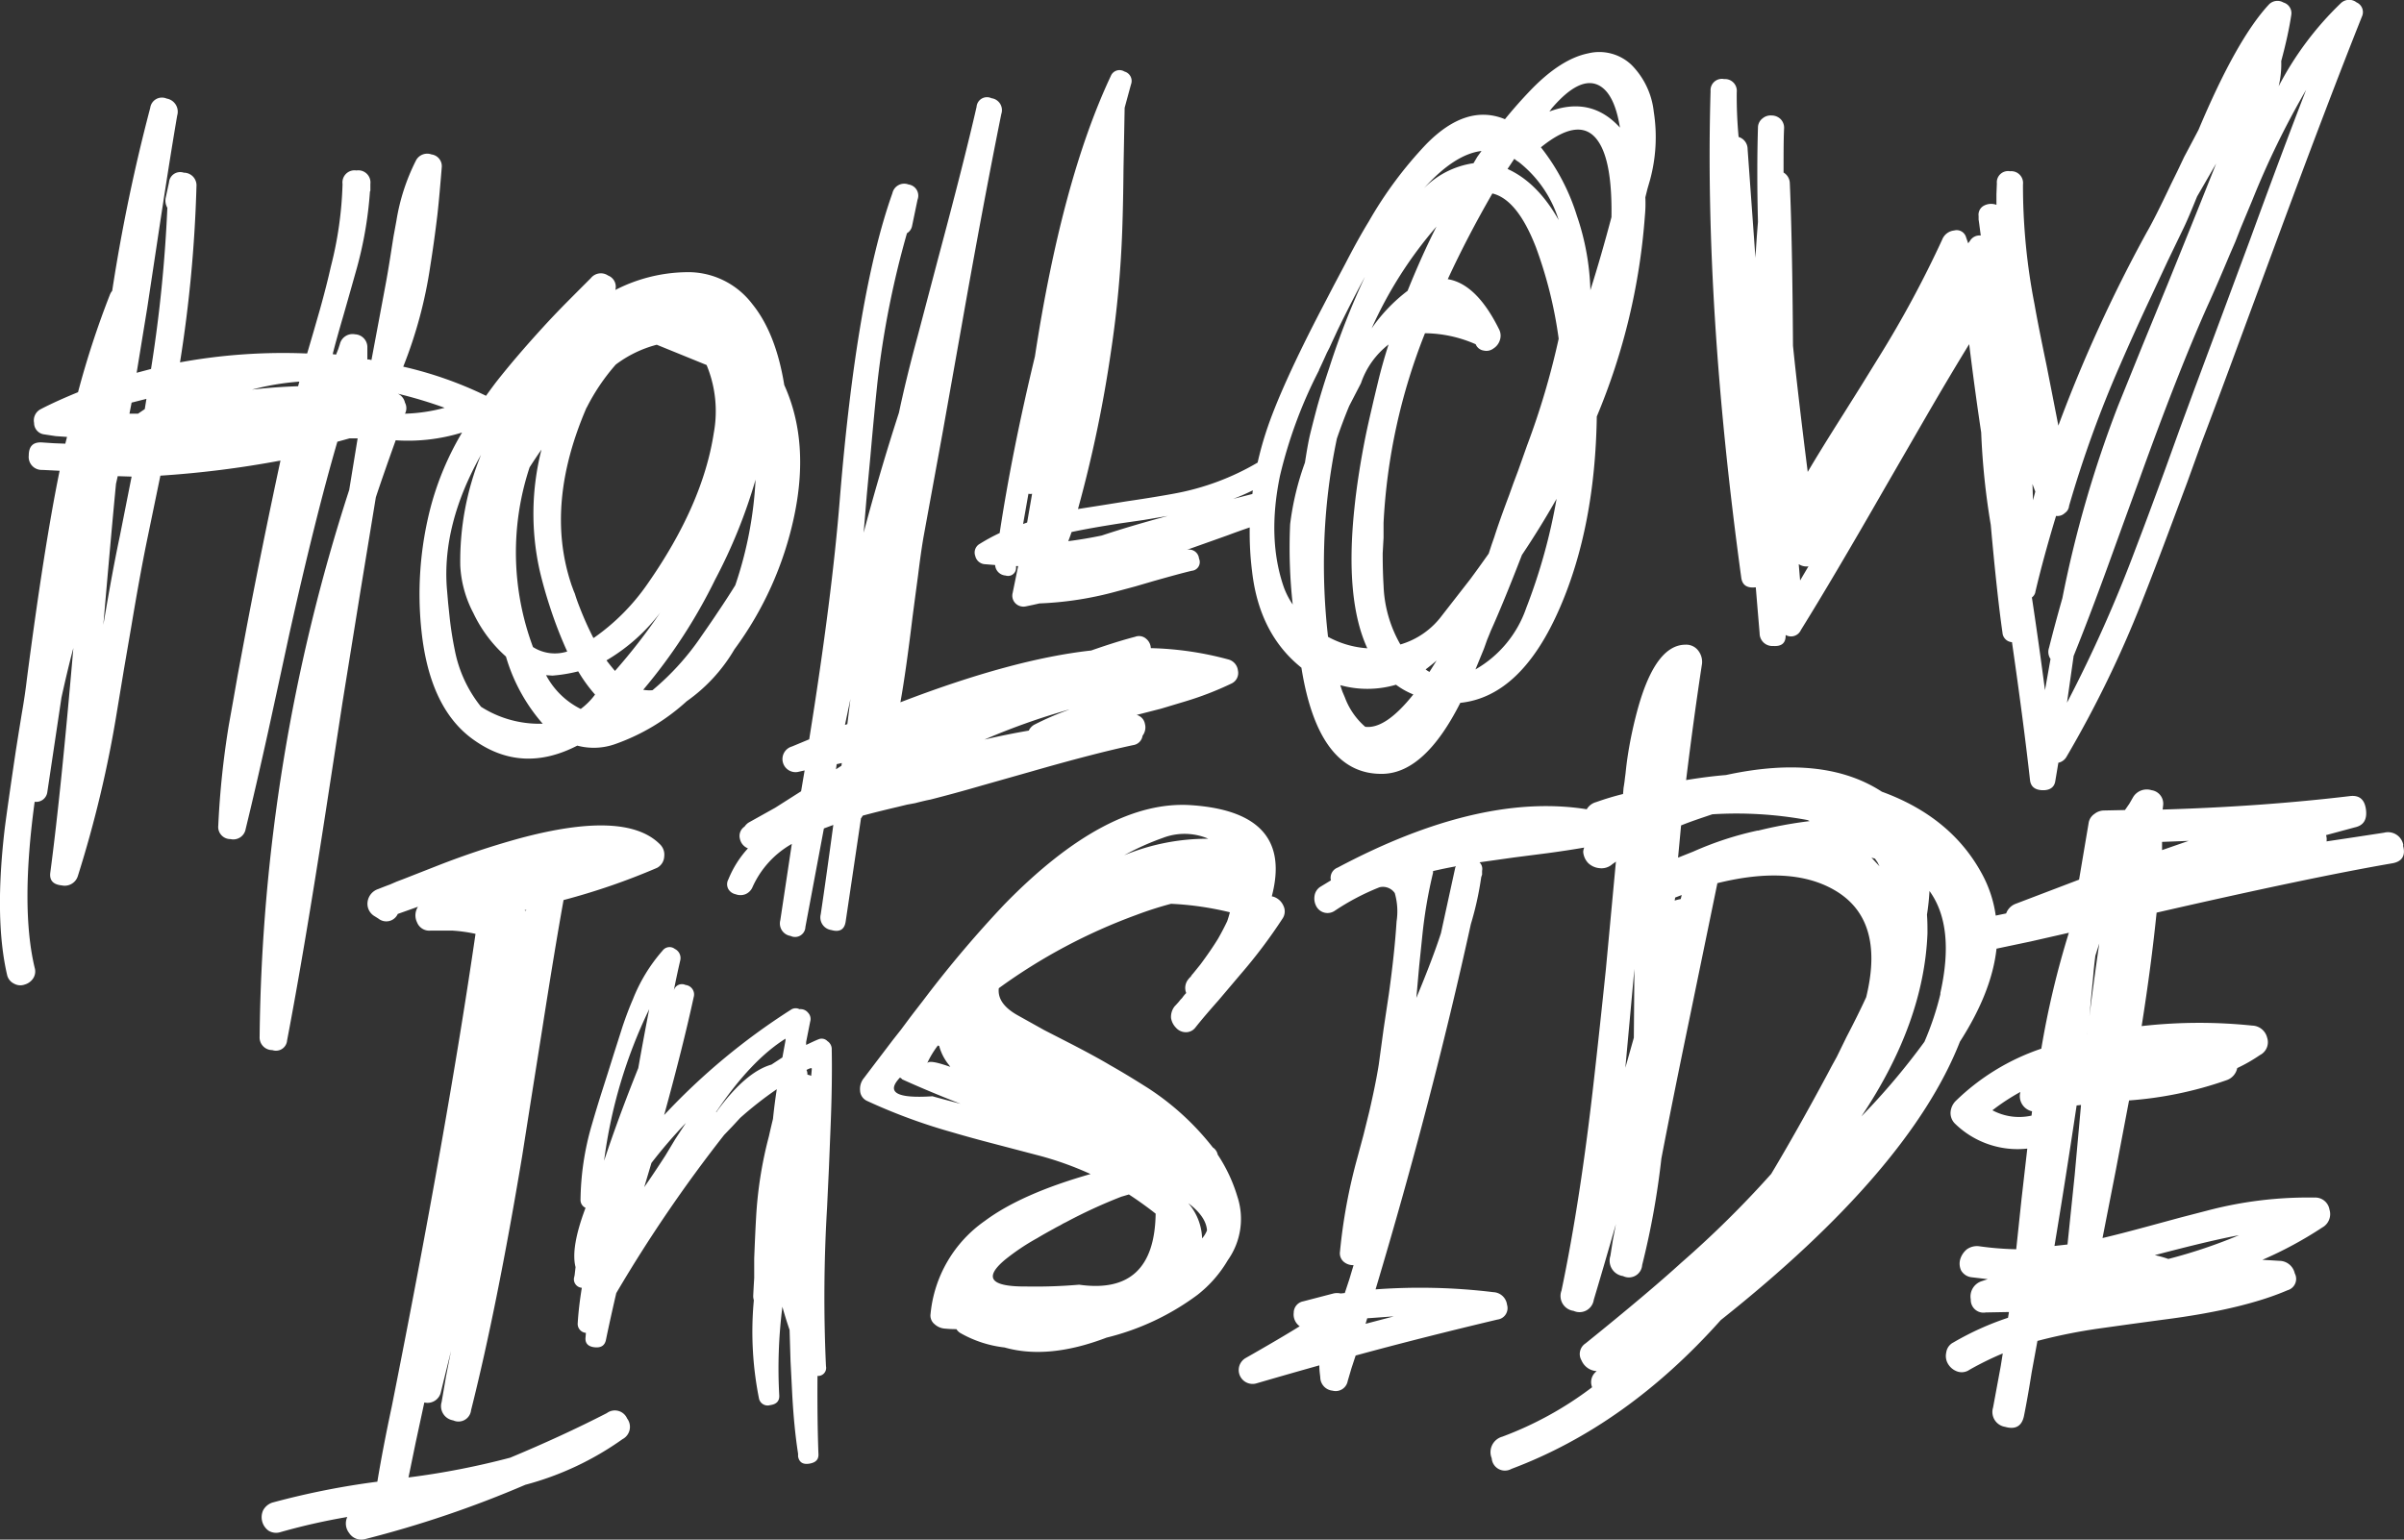 <svg data-name="Layer 1" xmlns="http://www.w3.org/2000/svg" viewBox="0 0 334.27 214.15"><rect x="0" y="0" width="334.27" height="214.15" fill="#333333" stroke="none"/><path d="M36.1 144.18a1.76 1.76 0 001.77 1.88 1.55 1.55 0 002.05-1.35q2.36-12.35 5.29-31.31l2.41-15.68 2.52-15.63 2.12-12.92c.66-2 1.58-4.64 2.76-7.93a25.41 25.41 0 009.23-1.08 40.64 40.64 0 00-4.35 10.31 48.07 48.07 0 00-1.29 17.33Q59.78 98.72 66 103q6.63 4.65 14.27.71a8.91 8.91 0 005.34-.24 29.09 29.09 0 009.87-5.93 23.12 23.12 0 006.64-7.22 47.74 47.74 0 008.28-18.39q2.24-10.45-1.35-18.38-1.17-7.23-4.46-11.28a11.2 11.2 0 00-9.28-4.41 22.29 22.29 0 00-9.75 2.47 1.66 1.66 0 00-1-2 1.79 1.79 0 00-2.41.36l-1.64 1.64-1.76 1.77q-1.87 1.9-3.35 3.53-3.75 4.11-6.46 7.57a96.3 96.3 0 00-1.36 1.85A53.21 53.21 0 0056.07 51a62.23 62.23 0 003.76-14c.35-2.19.69-4.6 1-7.22.2-1.8.39-4 .59-6.46A1.65 1.65 0 0060 21.48a1.76 1.76 0 00-2.18.88 28.5 28.5 0 00-2.7 8.34l-.41 2.23-.35 2.23c-.31 2-.55 3.37-.71 4.23l-1 5.35-1 5.34-.33-.08h-.24v-1.62a1.79 1.79 0 00-1.7-1.88 1.82 1.82 0 00-2.12 1.35l-.23.71-.3.76-.47-.06q.48-1.93 1.53-5.52l.82-2.88.83-2.94a54.2 54.2 0 002-11.27l.06-.12v-.94a1.69 1.69 0 00-1.94-1.88 1.68 1.68 0 00-1.93 1.88A51.55 51.55 0 0146 37.1q-.59 2.64-1.53 6l-.88 3.06-.88 3h-.18a79.62 79.62 0 00-17.5 1.24 188.44 188.44 0 002.29-24.5 1.76 1.76 0 00-1.76-1.88 1.56 1.56 0 00-2.06 1.35l-.47 2.18a2 2 0 00.24 1.35A196.71 196.71 0 0121 51.32l-2 .53 1.47-9 1.35-8.93q1.71-11.4 2.82-17.86a1.85 1.85 0 00-1.47-2.35A1.64 1.64 0 0020.89 15a246.39 246.39 0 00-5.29 25.45l-.17.23-.12.24a124.65 124.65 0 00-4.46 13.63c-2 .82-3.73 1.6-5.17 2.35a1.76 1.76 0 00-.94 1.93 1.6 1.6 0 001.41 1.59l1.58.24 1.59.11-.24.94-1.58-.06-1.65-.11C4.6 61.46 4 62.07 4 63.36a1.8 1.8 0 001.88 2l1.24.06 1.17.06Q6.15 75.92 3.74 94.43c-.16 1.37-.39 3-.71 4.81l-.41 2.53-.41 2.59q-1 6.69-1.53 10.69-1.52 12.74.32 20.61a1.79 1.79 0 001 1.18 1.76 1.76 0 001.41.11 2.1 2.1 0 001.17-.82 1.76 1.76 0 00.24-1.53q-2-8.39 0-23.08a1.56 1.56 0 001.76-1.35L8.55 97c.48-2.15 1-4.44 1.65-6.87q-1.71 19.93-3.2 31.2c-.16 1.1.37 1.7 1.58 1.82a1.91 1.91 0 002.24-1.29 161.7 161.7 0 005.46-23l.97-5.86 1-5.82q1.17-7 2.11-11.63l1.94-9.39a139.27 139.27 0 0016.7-2.1Q36.46 75.87 34.34 87l-1.29 6.9q-.7 4-1.23 6.93a120.48 120.48 0 00-1.47 14 1.69 1.69 0 001.7 1.88 1.74 1.74 0 002.11-1.41q1.35-5.52 3.12-13.51l1.47-6.75 1.46-6.76q3.65-16.38 6.7-26.84l.88-.24.82-.23h1.12l-1.17 7.16a255 255 0 00-12.46 76.05zm44.65-45.57a11 11 0 01-4.82-4.7l.88.06a21.28 21.28 0 003.59-.59 21 21 0 002.34 3.23 9.67 9.67 0 01-1.99 2zm4.76-5.29c-.43-.51-.83-1-1.18-1.47a25.8 25.8 0 007.46-6.63 81.13 81.13 0 01-6.28 8.1zm19.55-26.61a54 54 0 01-2.82 14.69c-.7 1.13-1.5 2.37-2.4 3.7-.59.9-1.35 2-2.29 3.35A36.1 36.1 0 0190.73 96a4.66 4.66 0 01-1.29-.06 74.17 74.17 0 0010-15.33 73 73 0 005.62-13.9zm-23.49-10a28.45 28.45 0 014.05-6 16.28 16.28 0 015.7-2.76l6.93 2.82a16.77 16.77 0 011 9.45q-1.53 10-9.22 21a29.82 29.82 0 01-7.4 7.46l-.12.06a45.26 45.26 0 01-1.94-4.35c-.23-.58-.45-1.19-.64-1.82-.12-.27-.22-.53-.3-.76s-.16-.41-.23-.65q-3.64-11.04 2.17-24.49zM73.64 65c.55-.86 1.1-1.68 1.65-2.47a36.22 36.22 0 00-.24 16.86q.58 2.47 1.41 5a58.85 58.85 0 002.41 6.23 5.68 5.68 0 01-4.76-.62 37.71 37.71 0 01-.47-25zm-3.29 26.32a24.68 24.68 0 005.11 9.34 15.06 15.06 0 01-8.57-2.35 18 18 0 01-3.65-7.87 49.25 49.25 0 01-.7-4.4l-.23-2.18-.18-2.11q-.65-8.86 4.76-18.5A39.16 39.16 0 0064 78.7a15.83 15.83 0 001.82 6.57 18.85 18.85 0 004.53 6.05zm-8.52-34.6a23.55 23.55 0 01-5.52.82l.06-.12a1.65 1.65 0 00-.06-1.42 1.77 1.77 0 00-1-1.24 61.53 61.53 0 016.52 1.96zM16.66 74.58q-1 4.69-2.29 12.33Q15.48 74 16.13 67.29l.24-1.06 1.93.06zm3.47-17.68l-.94.64H18l.3-1.54 2.06-.52zm21.32-3.18q-3.47.12-6.41.47a36.06 36.06 0 016.58-1.11zm78.35 60l.16-.27c1.31-.36 3-.78 5-1.25l1.15-.28 1.14-.21c.84-.22 1.55-.39 2.13-.5 2-.51 4.35-1.14 7-1.91l7.05-2q8.73-2.51 14.13-3.66a1.53 1.53 0 001.31-1.31 1.89 1.89 0 00.33-1.64 1.57 1.57 0 00-1.15-1.25l3.39-.87 3.33-1a44.32 44.32 0 006.49-2.51 1.61 1.61 0 00.87-1.8 1.79 1.79 0 00-1.31-1.53 45 45 0 00-10.8-1.58 1.78 1.78 0 00-.66-1.31 1.5 1.5 0 00-1.52-.27q-2.52.65-6.12 1.91-10.92 1.2-26.52 7.2.75-4.14 1.69-11.9l.38-2.89.38-2.84c.26-2.11.51-3.91.77-5.4L131.1 60l2.62-14.73q3-17 5.51-29.42a1.67 1.67 0 00-1.37-2.19 1.45 1.45 0 00-2.07 1.2q-1.69 7.43-5.4 21.29l-2.79 10.59q-1.6 5.9-2.6 10.65-2.67 8.24-4.91 16.7l.44-5.3.49-5.24q.54-6.16 1-10.48a127.87 127.87 0 014.09-20.63 1.51 1.51 0 00.71-1l.76-3.66a1.57 1.57 0 00-1.25-2.12 1.68 1.68 0 00-2.24 1.2q-5 14.07-7.32 42.62-1.08 13.55-4.25 33.35l-2.4 1a1.82 1.82 0 001 3.5l.76-.17-.49 2.9-3.6 2.29-3.71 2.07a2.06 2.06 0 00-.55.55 1.56 1.56 0 00-.65 1.69A1.83 1.83 0 00104 118a14.33 14.33 0 00-2.72 4.31 1.39 1.39 0 000 1.36 1.53 1.53 0 001 .71 1.93 1.93 0 001.36 0 1.85 1.85 0 001-1 13 13 0 015.46-6L108.5 128a1.75 1.75 0 001.42 2.18 1.44 1.44 0 002.07-1.25l2.57-13.7 1.31-.49q-1 7.41-1.75 12.44a1.77 1.77 0 001.47 2.18c1.17.33 1.84-.07 2-1.2l2.13-14.35zm28.82-15a40.48 40.48 0 00-4.81 2.08 1.84 1.84 0 00-.76.82c-1.93.33-4 .74-6.17 1.25a94.71 94.71 0 0111.74-4.17zM117 106.51l-.76.49.1-.71.71-.16zm.82-5.79l-.33.11.76-3.6zm126.32-19l.26 3.15.27 3.2a1.77 1.77 0 001.91 1.78q1.76.12 1.71-1.53a1.5 1.5 0 002.12-.69q4.41-7.09 11.73-19.86l5.78-10q3.24-5.59 5.89-9.9.8 6.52 1.67 12.29A101.39 101.39 0 00276.81 73q.88 9.79 1.63 15a1.42 1.42 0 001.32 1.32q1.61 11.13 2.51 19.2c.11.89.68 1.35 1.7 1.39s1.67-.38 1.81-1.25l.43-2.57a1.71 1.71 0 001.14-.84 153.89 153.89 0 0010.41-21.4q1.77-4.45 4.28-11.18l2.09-5.59 2-5.54q2.34-6.14 5.53-14.82l5.48-14.82q6.69-18.08 11.27-29.57a1.48 1.48 0 00-.74-2 1.67 1.67 0 00-2.21.14A44.43 44.43 0 00316.84 12a13.06 13.06 0 00.36-3.51q1-3.71 1.4-6.44a1.54 1.54 0 00-1.09-1.7 1.65 1.65 0 00-2 .25Q311 5.44 305.7 18.05c-.59 1.12-1.25 2.38-2 3.78l-.9 1.9-.9 1.83q-2.28 4.82-3.4 6.75a202.65 202.65 0 00-12.29 26.89l-.82-4.2-.83-4.22q-1.17-5.61-1.66-8.43a85.86 85.86 0 01-1.61-16.7 1.64 1.64 0 00-1.8-1.83 1.56 1.56 0 00-1.83 1.69L277.6 27v1.49a2.13 2.13 0 00-1.71.1 1.42 1.42 0 00-.77 1.46v.49l.05.33.25 1.89a1.54 1.54 0 00-1.51.76l-.24.32-.29-.83a1.36 1.36 0 00-1.67-.95 2 2 0 00-1.65 1.26 149.29 149.29 0 01-8.84 16.4l-2.47 4-2.46 3.92q-3.23 5.1-4.93 8-1.36-10.76-2.05-17.56-.09-14.47-.44-22.59A1.77 1.77 0 00248 24c0-2.57 0-4.6.07-6.11a1.7 1.7 0 00-.5-1.34 1.81 1.81 0 00-1.25-.49 1.74 1.74 0 00-1.22.39 1.62 1.62 0 00-.66 1.3q-.18 5.94 0 13.11c-.14 1.72-.26 3.38-.35 5L243 20.75a1.76 1.76 0 00-1.25-1.7 60.49 60.49 0 01-.26-6.23 1.64 1.64 0 00-1.75-1.82 1.58 1.58 0 00-1.89 1.68q-.89 30 4.27 67.68c.14 1.02.8 1.47 1.98 1.33zm66.67-48.08l.74-1.89 1.63-3.91a117.08 117.08 0 017.48-15.34q-3.18 8.19-7.8 20.84L309 43.73l-3.88 10.42-2 5.43-2 5.54Q298.61 72 297 76.19a191.16 191.16 0 01-9.59 21.55l.91-6.41v-.06Q290.4 86.13 293 79l2.22-6.13 2.22-6.09q5.42-15.08 9.56-24.34 1.14-2.49 3-6.93zM283 68.38l-.32 1.2-.07-2.26zm0 14q1.11-4.74 2.89-10.62a1.47 1.47 0 001.22-.4 1.34 1.34 0 00.59-1 159.36 159.36 0 017.15-19.72c1.17-2.7 2.61-5.9 4.34-9.57l2.22-4.76 2.27-4.71c.48-1 1.09-2.47 1.82-4.27l2.65-4.58q-2.49 6.29-6.76 16.81L297.93 48l-3.4 8.4a160.12 160.12 0 00-7.76 26.79c-.73 2.58-1.35 4.88-1.86 6.92a1.74 1.74 0 00.21 1.55l-.77 4.34c-.57-4.32-1.17-8.61-1.82-12.9a1.26 1.26 0 00.47-.68zm-31.52-3.64l-1.18 2-.19-2.27a2 2 0 001.32.31zm-115.24-3.1a1.39 1.39 0 00-.63 1.7 1.47 1.47 0 001.4 1.14l1.36.11a1.56 1.56 0 001.45 1.46 1.11 1.11 0 001.46-1.11v-.2h.29l-.76 3.72a1.51 1.51 0 00.4 1.47 1.58 1.58 0 001.44.41l.95-.2.94-.21a47.1 47.1 0 0010.69-1.66l2.61-.7 2.6-.76c2.27-.64 4-1.12 5.28-1.42a1.21 1.21 0 001-1.7 1.38 1.38 0 00-1.7-1.21l2.81-1 2.81-1c1.12-.42 2.16-.79 3.13-1.12a43.43 43.43 0 00.33 6.13q1 8.7 6.87 13.39v.06q2.41 15 11.45 14.69 5.76-.24 10.63-9.87 8.52-.89 13.87-13.28 4.88-11.28 5.11-26.55a88.93 88.93 0 006.69-27.95 17.42 17.42 0 00.06-2.53l.29-1.17.36-1.24a22.75 22.75 0 00.52-9.51 10.9 10.9 0 00-3.11-6.52 6.5 6.5 0 00-6-1.59q-3.81.77-8 5.11a65.395 65.395 0 00-3.58 4.05q-5.4-2.22-11 3.53a55.9 55.9 0 00-7.93 10.69q-1.47 2.4-3.23 5.81l-1.59 3-1.53 2.94Q178 54 176 60.21a46.18 46.18 0 00-1.13 4.13 35.32 35.32 0 01-11.53 4.3c-1.6.3-3.83.67-6.7 1.09l-3.37.54-3.38.53a178.54 178.54 0 004.6-22 148 148 0 001.56-16.93c.08-2.27.14-5 .17-8.32l.08-4.26.08-4.3.88-3.24a1.36 1.36 0 00-.91-1.8 1.3 1.3 0 00-1.89.61Q147.67 25 143.9 49.59q-3.17 13.14-4.9 24.55a27 27 0 00-2.76 1.5zm53.59 25.45A10 10 0 01187 97l-.35-.82-.29-.88a14.12 14.12 0 007.75-.06 10.73 10.73 0 002.41 1.35q-3.87 4.86-6.69 4.5zm8.93-7.63l-.3-.18-.23-.17c.47-.36 1-.77 1.53-1.24zm13.45-8.87a15.74 15.74 0 01-7.05 8.52l1.18-2.88.46-1.29c.2-.47.36-.87.48-1.18q1.75-3.87 4.34-10.57 2.52-3.76 4.82-7.81a80.1 80.1 0 01-4.23 15.21zm3.4-69.31l.18-.24q3.89-4.52 6.52-3.17c1.45.75 2.43 2.7 2.94 5.88q-4-4.41-9.81-2.24zm6.64 4.41q1.94 2.86 1.82 10.51-1.41 5.34-2.93 10.16A34.83 34.83 0 00219.26 30a29.39 29.39 0 00-5-9.51q5.54-4.49 7.99-.8zm-11.69 2.4l.3.24.35.23a16.48 16.48 0 015.52 8.05q-2.94-5.22-7.11-7.11zm-3.05 4.82q3.47.82 6.05 7.46a59.78 59.78 0 013.17 12.74A108.18 108.18 0 01212.32 62l-1.23 3.47-.64 1.7-.59 1.65q-1.41 3.75-2.06 5.81l-.41 1.18L207 77c-.94 1.33-1.8 2.53-2.58 3.58l-3.94 5.06a11.07 11.07 0 01-5.76 4 17.65 17.65 0 01-2.34-8.22c-.08-1.3-.12-2.78-.12-4.47l.12-2.17v-2.06a82.41 82.41 0 015.76-26.37 17.88 17.88 0 017.05 1.53 1.42 1.42 0 001.12.88 1.61 1.61 0 001.35-.29 2.11 2.11 0 00.88-1.12 1.94 1.94 0 00-.12-1.59q-3.12-6.28-7.11-6.93 2.69-5.83 6.2-11.92zM206 21l-.59.82-.52.88a12.13 12.13 0 00-6.88 3.47q4.27-4.73 7.99-5.17zm-6.23 10.45q-2.06 4.05-4.05 9a22.94 22.94 0 00-5 5.23 57.46 57.46 0 019.09-14.25zm-6.69 16.45q-.88 2.76-1.47 5.23c-.31 1.29-.59 2.44-.82 3.46-.35 1.49-.67 2.9-.94 4.23q-1.06 5.34-1.53 9.93-1.32 12.61 1.8 19.42a13.28 13.28 0 01-5.46-1.59 88.62 88.62 0 01-.53-12.86A84.29 84.29 0 01185.89 61q.83-2.41 1.71-4.53l1.64-3.17a11.48 11.48 0 013.88-5.42zm-9.69 3.58c.23-.47.6-1.27 1.11-2.41l.36-.7.35-.77c.27-.58.53-1.13.76-1.64 1.37-2.82 2.65-5.3 3.82-7.46a107.15 107.15 0 00-4.93 12.57q-.89 2.64-1.65 5.29c-.39 1.45-.72 2.74-1 3.87s-.49 2.39-.76 4.11a38.89 38.89 0 00-2.06 8.58 72 72 0 00.36 11.16 10.84 10.84 0 01-1.24-2.41q-2.34-6.75-.53-15.5a64.16 64.16 0 015.45-14.71zM174.2 68.2l-.06.51-2.67.68a27.35 27.35 0 002.73-1.19zm-25.4 6.38l.2-.58c1.71-.37 3.93-.76 6.67-1.19l3.39-.49 3.32-.56c-3.43.92-6.49 1.83-9.2 2.73-1.59.33-3.14.59-4.64.78zm-5.8-5.9a1.26 1.26 0 00.51 0l-.69 4-.56.2zM84.38 196.55q-6.21 3.19-13.44 6.2a108.71 108.71 0 01-14.14 2.75l1-4.86 1.2-5.57a1.9 1.9 0 002.31-1.47l1.4-5.69-.7 3.58-.6 3.51a2 2 0 001.6 2.56 1.76 1.76 0 002.49-1.41q3.59-14.26 7.11-35.38l1.4-8.9 1.41-8.89q1.72-11 2.94-17.79a92.68 92.68 0 0013-4.48 1.88 1.88 0 001-1.6 2 2 0 00-.64-1.72q-4.8-4.74-19.52-.77a114.9 114.9 0 00-11.32 3.77l-4.74 1.86-1 .38-.9.39c-.68.25-1.23.47-1.66.64a2.17 2.17 0 00-1.47 1.79 2 2 0 001 2l.51.32a1.75 1.75 0 002.69-.65l2.81-1a2.2 2.2 0 00-.13 2.17 1.82 1.82 0 001.86 1.15h3.07a20.86 20.86 0 013.2.45q-3.9 26.81-11.65 65.77-1.22 5.7-2 10.43A109.5 109.5 0 0037.86 209a2.25 2.25 0 00-1.28 1.09 2.31 2.31 0 00.77 2.82 2 2 0 001.66.19 87.92 87.92 0 019.28-2.1 2.14 2.14 0 00.26 2.23 2 2 0 002.24.84 150 150 0 0022.26-7.55 41.79 41.79 0 0013.5-6.34 1.93 1.93 0 00.65-2.88 1.86 1.86 0 00-2.82-.75zm-11.2-70l-.06.13-.19-.07zm41.87 18.26a1.11 1.11 0 00-1.22-.26c-.46.18-1 .44-1.74.79v-.4l.56-2.83a1.26 1.26 0 00-.3-1.26 1.33 1.33 0 00-1.18-.48 1.17 1.17 0 00-1.22.09 90.92 90.92 0 00-17.6 14.63q2.67-9.75 4.1-16.37a1.33 1.33 0 00-1.13-1.72 1.16 1.16 0 00-1.63.78c.32-1.64.62-3 .89-4.17a1.41 1.41 0 00-.74-1.62 1.2 1.2 0 00-1.7.22A23.06 23.06 0 0088 139c-.47 1.08-.95 2.34-1.44 3.79l-.61 1.92-.61 1.91-.78 2.49-.79 2.48c-.64 2-1.14 3.69-1.52 5a38.6 38.6 0 00-1.53 10.28 1.19 1.19 0 00.7 1.13c-1.39 3.69-1.86 6.44-1.39 8.24l-.13 1.13-.09.4a1.19 1.19 0 001.09 1.35q-.44 2.7-.57 4.92a1.25 1.25 0 001.14 1.35l-.05.61c-.09.81.32 1.28 1.22 1.39s1.44-.22 1.61-1q.62-3 1.44-6.53a198.87 198.87 0 0115-22l1.13-1.18 1.09-1.18a50.6 50.6 0 015.1-4 79.98 79.98 0 00-.53 4.13c-.17.7-.36 1.5-.56 2.4a56.07 56.07 0 00-1.79 11.37c-.09 1.51-.17 3.4-.26 5.66v2.7c-.06 1-.11 1.86-.14 2.53a2 2 0 00.09.56 47.27 47.27 0 00.7 13.59 1.23 1.23 0 001.57 1c.9-.12 1.32-.59 1.26-1.4a68 68 0 01.44-12.28c.32 1.16.66 2.24 1 3.22l.13 4.31.22 4.32q.25 4.88.83 8.58v.39c.15.81.67 1.15 1.57 1s1.32-.58 1.26-1.39c-.11-2.94-.16-6.54-.13-10.81a1.12 1.12 0 001.18-1.35A209.07 209.07 0 01115 168l.26-5.53.22-5.49q.26-6.28.17-11a1.33 1.33 0 00-.6-1.17zM84 161.45a68.35 68.35 0 016.27-21.08q-.73 3.75-1.52 8.19Q86 155.4 84 161.45zm9.89-3l-1.39 2.31c-1.11 1.71-2.08 3.17-2.92 4.36l1-3.36a69.21 69.21 0 014.79-5.57zm15.33-13.72l-.43 2.35-1.53 1q-3.52 1-7.45 6.32l-.17.26-.09.05q4.83-7.2 9.67-10.24zm3.62 4.4l-.05.52a1.52 1.52 0 00-.52-.17v-.13a1.36 1.36 0 00-.13-.53c.49-.26.74-.31.74-.17zm221.34-31.56a2.16 2.16 0 00-2.68-1.75l-4 .61-4 .6a1.94 1.94 0 00-.07-.87l2-.54 2-.54c1.22-.26 1.73-1.09 1.55-2.48s-.9-2-2.15-1.88q-12.28 1.47-26.12 1.88l.07-.61a1.89 1.89 0 00-1.61-2.08 2.22 2.22 0 00-2.55.94l-.54.94-.61.88-2.88.06a2.17 2.17 0 00-1.35.47 1.87 1.87 0 00-.8 1.15l-1.35 8-8.79 3.35a2.25 2.25 0 00-1.35 1.35l-1.45.3a17 17 0 00-1.95-5.87q-4.28-7.86-13.88-11.36-8.09-5.27-21.68-2.32c-1.73.14-3.58.38-5.54.7q1-8.2 2.17-15.92a2.54 2.54 0 00-.42-2 2.1 2.1 0 00-1.82-.91q-4.08 0-6.53 8.49a58.12 58.12 0 00-1.47 6.66c-.14.89-.26 1.8-.35 2.74-.05.37-.1.75-.14 1.12l-.07.49-.07.42-.07.85a38.3 38.3 0 00-3.72 1.12 2.18 2.18 0 00-1.33 1q-14.9-2.37-34.64 8.12a1.51 1.51 0 00-.93 1.77l-1.46.89a1.79 1.79 0 00-.82 1.29 2.29 2.29 0 00.24 1.41 1.77 1.77 0 002.59.63 33.19 33.19 0 016.21-3.26 2 2 0 012.12.81 9.17 9.17 0 01.25 3.94q-.27 4.29-1.06 10l-.74 4.94-.68 5c-.3 1.88-.75 4.06-1.32 6.53l-.8 3.23-.87 3.24a76.33 76.33 0 00-2.4 13 1.56 1.56 0 00.53 1.41 2 2 0 001.36.46l-.58 1.94-.64 1.94-.58.06a2.24 2.24 0 00-1 0l-4.18 1.09a1.62 1.62 0 00-1.34 1.59 2 2 0 00.83 1.88q-2.75 1.71-7.55 4.44a1.93 1.93 0 001.48 3.52q4.11-1.2 8.8-2.52c0 .71.09 1.26.13 1.65a1.89 1.89 0 001.71 1.87 1.7 1.7 0 002.11-1.36l.52-1.77.58-1.76q8.79-2.4 19.71-5a1.6 1.6 0 001.34-2.06 2 2 0 00-1.89-1.75 84.4 84.4 0 00-16.39-.39q7.86-26.29 13.25-50.81a43.52 43.52 0 001.44-6.53l.12-.35v-.53a1.27 1.27 0 00-.36-1.18l4.76-.67 4.75-.61c1.86-.25 3.54-.51 5.05-.77a1.81 1.81 0 00-.14.61 2.56 2.56 0 00.7 1.55 2.59 2.59 0 001.54.7 2.25 2.25 0 001.82-.56l.21-.14.28-.21-1.4 15q-.92 8.84-1.61 14.94-1.89 17-4.56 29.74a2.09 2.09 0 001.68 2.81 2 2 0 002.81-1.54q1.18-3.93 3.08-10.53l-.42 2.18-.35 2.24a2.16 2.16 0 001.76 2.81 1.85 1.85 0 002.66-1.54 111.81 111.81 0 002.67-14.81q1.6-8.34 3.86-19.22l3.93-19.08q10.17-2.52 16.2.92 7.15 4.07 4.49 14.94-1.12 2.44-2.74 5.54L255.4 147l-.7 1.27-.63 1.19q-4.22 7.86-7.79 13.82a140.92 140.92 0 01-12.49 12.34q-4.56 4.16-13.32 11.23a1.76 1.76 0 00-.56 2.38 2.45 2.45 0 002.1 1.48l-.07.07a1.88 1.88 0 00-.56 2.17 48.68 48.68 0 01-12.49 6.88 2.23 2.23 0 00-1.47 3 1.84 1.84 0 002.74 1.48q16-6 29.11-20.7 26.23-20.84 33.25-38.72 4.44-6.92 5.09-12.94l4.75-1 5.31-1.21a121.53 121.53 0 00-3.83 16.12 31.46 31.46 0 00-11.95 7.32 2.48 2.48 0 00-.67 1.54 2.07 2.07 0 00.67 1.62 12.46 12.46 0 0010 3.42l-.8 7-.74 7a43.2 43.2 0 01-5.1-.41 2.42 2.42 0 00-1.75.41 2.83 2.83 0 00-.94 1.41 2.22 2.22 0 00.13 1.54 1.93 1.93 0 001.41.94l2.29.27-.81.27a2.24 2.24 0 00-1.55 2.55 1.77 1.77 0 002.09 1.81l3.22-.06-.13.8a40 40 0 00-7.59 3.43 1.82 1.82 0 00-1 1.41 2.13 2.13 0 00.27 1.61 2.41 2.41 0 001.21 1 1.88 1.88 0 001.74-.21 42.71 42.71 0 014.64-2.28l-.28 1.75-1.07 5.78a2.09 2.09 0 001.67 2.68c1.43.41 2.31-.08 2.62-1.47q.54-2.68 1.08-6.11l.8-4.37a75.34 75.34 0 018.66-1.74l4.37-.61 4.43-.6q11.08-1.41 17.32-4.1a1.64 1.64 0 001-2.35 2.21 2.21 0 00-2.15-1.74l-1.14-.07-1.21-.07a54.16 54.16 0 008.33-4.5 2.12 2.12 0 001-2.48 2 2 0 00-2.08-1.68 54.93 54.93 0 00-14.91 1.81l-3.63.94-3.69 1q-4.64 1.27-7.25 1.88l1.88-9.6 1.81-9.54a52.09 52.09 0 0013.57-2.82 2.24 2.24 0 001.47-1.68 22.37 22.37 0 003.16-1.81 2 2 0 001-2.42 2.2 2.2 0 00-2.08-1.68 71.19 71.19 0 00-15.37.07q1.33-8.39 2.08-15.78 21.42-4.91 32.7-6.85c1.43-.22 1.97-1.09 1.56-2.48zm-140.2 65.48l-4.1 1.08.23-.77c1.28-.08 2.57-.19 3.82-.27zm8.38-62.42l-1 4.58-1 4.59q-1.16 3.58-3.42 9l.39-4.41.45-4.35a65.66 65.66 0 011.48-8.64v-.24c1-.24 2.07-.46 3.17-.66v.06zm24.82 23.71l-1.18 4.18 1.26-13.75zm6.52-19.29a6.45 6.45 0 00-.84.21l.07-.42.91-.35zm10.74-9.54a45.62 45.62 0 00-9 2.94l-2.11.84.21-2.24.21-2.24c1.27-.52 2.72-1 4.35-1.55a54.35 54.35 0 0112.9.74l.35.07.28.14a59.8 59.8 0 00-7.24 1.34zm15.78 3.78l.49.14.35.5.28.56zm9.61 18.88a40.72 40.72 0 01-2.24 6.73 95.61 95.61 0 01-8.77 10.38q8.7-13 9.19-25.46c0-.84 0-1.71-.07-2.6a32.15 32.15 0 00.35-3.29q3.6 4.95 1.49 14.28zm12.65 17a7.86 7.86 0 01-5.44-.74 29.63 29.63 0 013.89-2.55 2.16 2.16 0 001.62 2.69zm6 8.26l-1 9.67-1.81.2q1.55-9.33 3.08-19.54l.61-.07zm1.81-19.54h-.07l.14-1.07c.09-.54.22-1.88.4-4l.13-1.35.14-1.41q.14-1.74.33-3.15l.54-1.68q-.9 6.12-1.68 12.7zm21.15 27.87a71.89 71.89 0 01-9.94 3.35 14.25 14.25 0 00-1.88-.53c5.13-1.35 9.06-2.29 11.75-2.78zm-10.81-53.52v-1.14l3.69-.14zm-128.58 48.18a21.92 21.92 0 00-2.73-5.82 1.56 1.56 0 00-.68-1 36.92 36.92 0 00-9-8.25c-1.58-1-3.35-2.1-5.33-3.22q-1.86-1.11-5.21-2.85l-3.9-2-3.78-2.11q-2.79-1.6-2.54-3.72A78.1 78.1 0 01158 127.26a49.74 49.74 0 014.83-1.55 42.73 42.73 0 018.18 1.18c-.08.33-.2.74-.37 1.24-.37.78-.8 1.61-1.3 2.48-.66 1.07-1.47 2.25-2.42 3.53l-1.05 1.3a1.69 1.69 0 00-.31.43.84.84 0 00-.25.25 1.9 1.9 0 00-.37 2 4.72 4.72 0 00-.56.68l-.24.25-.25.31c-.29.33-.48.53-.56.61a2.38 2.38 0 00-.5 1.62 2.47 2.47 0 00.69 1.36 1.83 1.83 0 001.3.62 1.65 1.65 0 001.42-.68q1.18-1.49 3.16-3.72l3.1-3.66a71.65 71.65 0 005.83-7.74 1.78 1.78 0 00.12-1.8 2.27 2.27 0 00-1.36-1.24l-.25-.06Q179.91 113 165.73 112q-11.78-.87-26.09 13.81a159.34 159.34 0 00-10.84 12.77c-.75 1-1.55 2-2.42 3.16l-1.11 1.49-1.12 1.42c-1.82 2.4-3.16 4.15-4 5.27a2.38 2.38 0 00-.56 1.73 1.66 1.66 0 001 1.49 79 79 0 0011.78 4.34c1.65.49 3.68 1.05 6.07 1.67l6.14 1.61a45.32 45.32 0 017.06 2.54q-9.6 2.73-14.69 6.51a17.84 17.84 0 00-7.56 12.95 1.54 1.54 0 00.56 1.42 2.36 2.36 0 001.49.62 14.33 14.33 0 001.55.07 1.58 1.58 0 00.56.55 16 16 0 006.13 2q6.08 1.73 14.19-1.37a35.18 35.18 0 0012.64-5.95 17.06 17.06 0 004.22-4.83 9.91 9.91 0 001.32-8.85zm-10.35-49.88a8.41 8.41 0 016.32.12 30.43 30.43 0 00-11.71 2.3 36.27 36.27 0 015.39-2.42zm-31.29 28.88l.18.06a7.12 7.12 0 001.37 2.66l.18.25c-2-.7-3-.87-3.22-.5a13 13 0 011.49-2.47zm-.75 7.06q-7.48.5-4.52-2.6l.19.12.12.13c2.36 1.07 5.06 2.21 8.12 3.4-2.03-.53-3.33-.88-3.91-1.05zm20.39 26.21a71.42 71.42 0 01-7.31.25q-7.5.06-3-3.72a31.18 31.18 0 014.47-3c.7-.42 1.46-.85 2.29-1.3.29-.17.6-.33.93-.5l.43-.25.37-.18a70.26 70.26 0 017.69-3.54l1.05-.31q1.92 1.25 3.72 2.67-.17 11.37-10.64 9.88zm17.1-6.44a7.85 7.85 0 00-1.92-4.9q2.47 1.86 2.6 3.78a3.78 3.78 0 01-.68 1.12z" fill="#fff"/></svg>